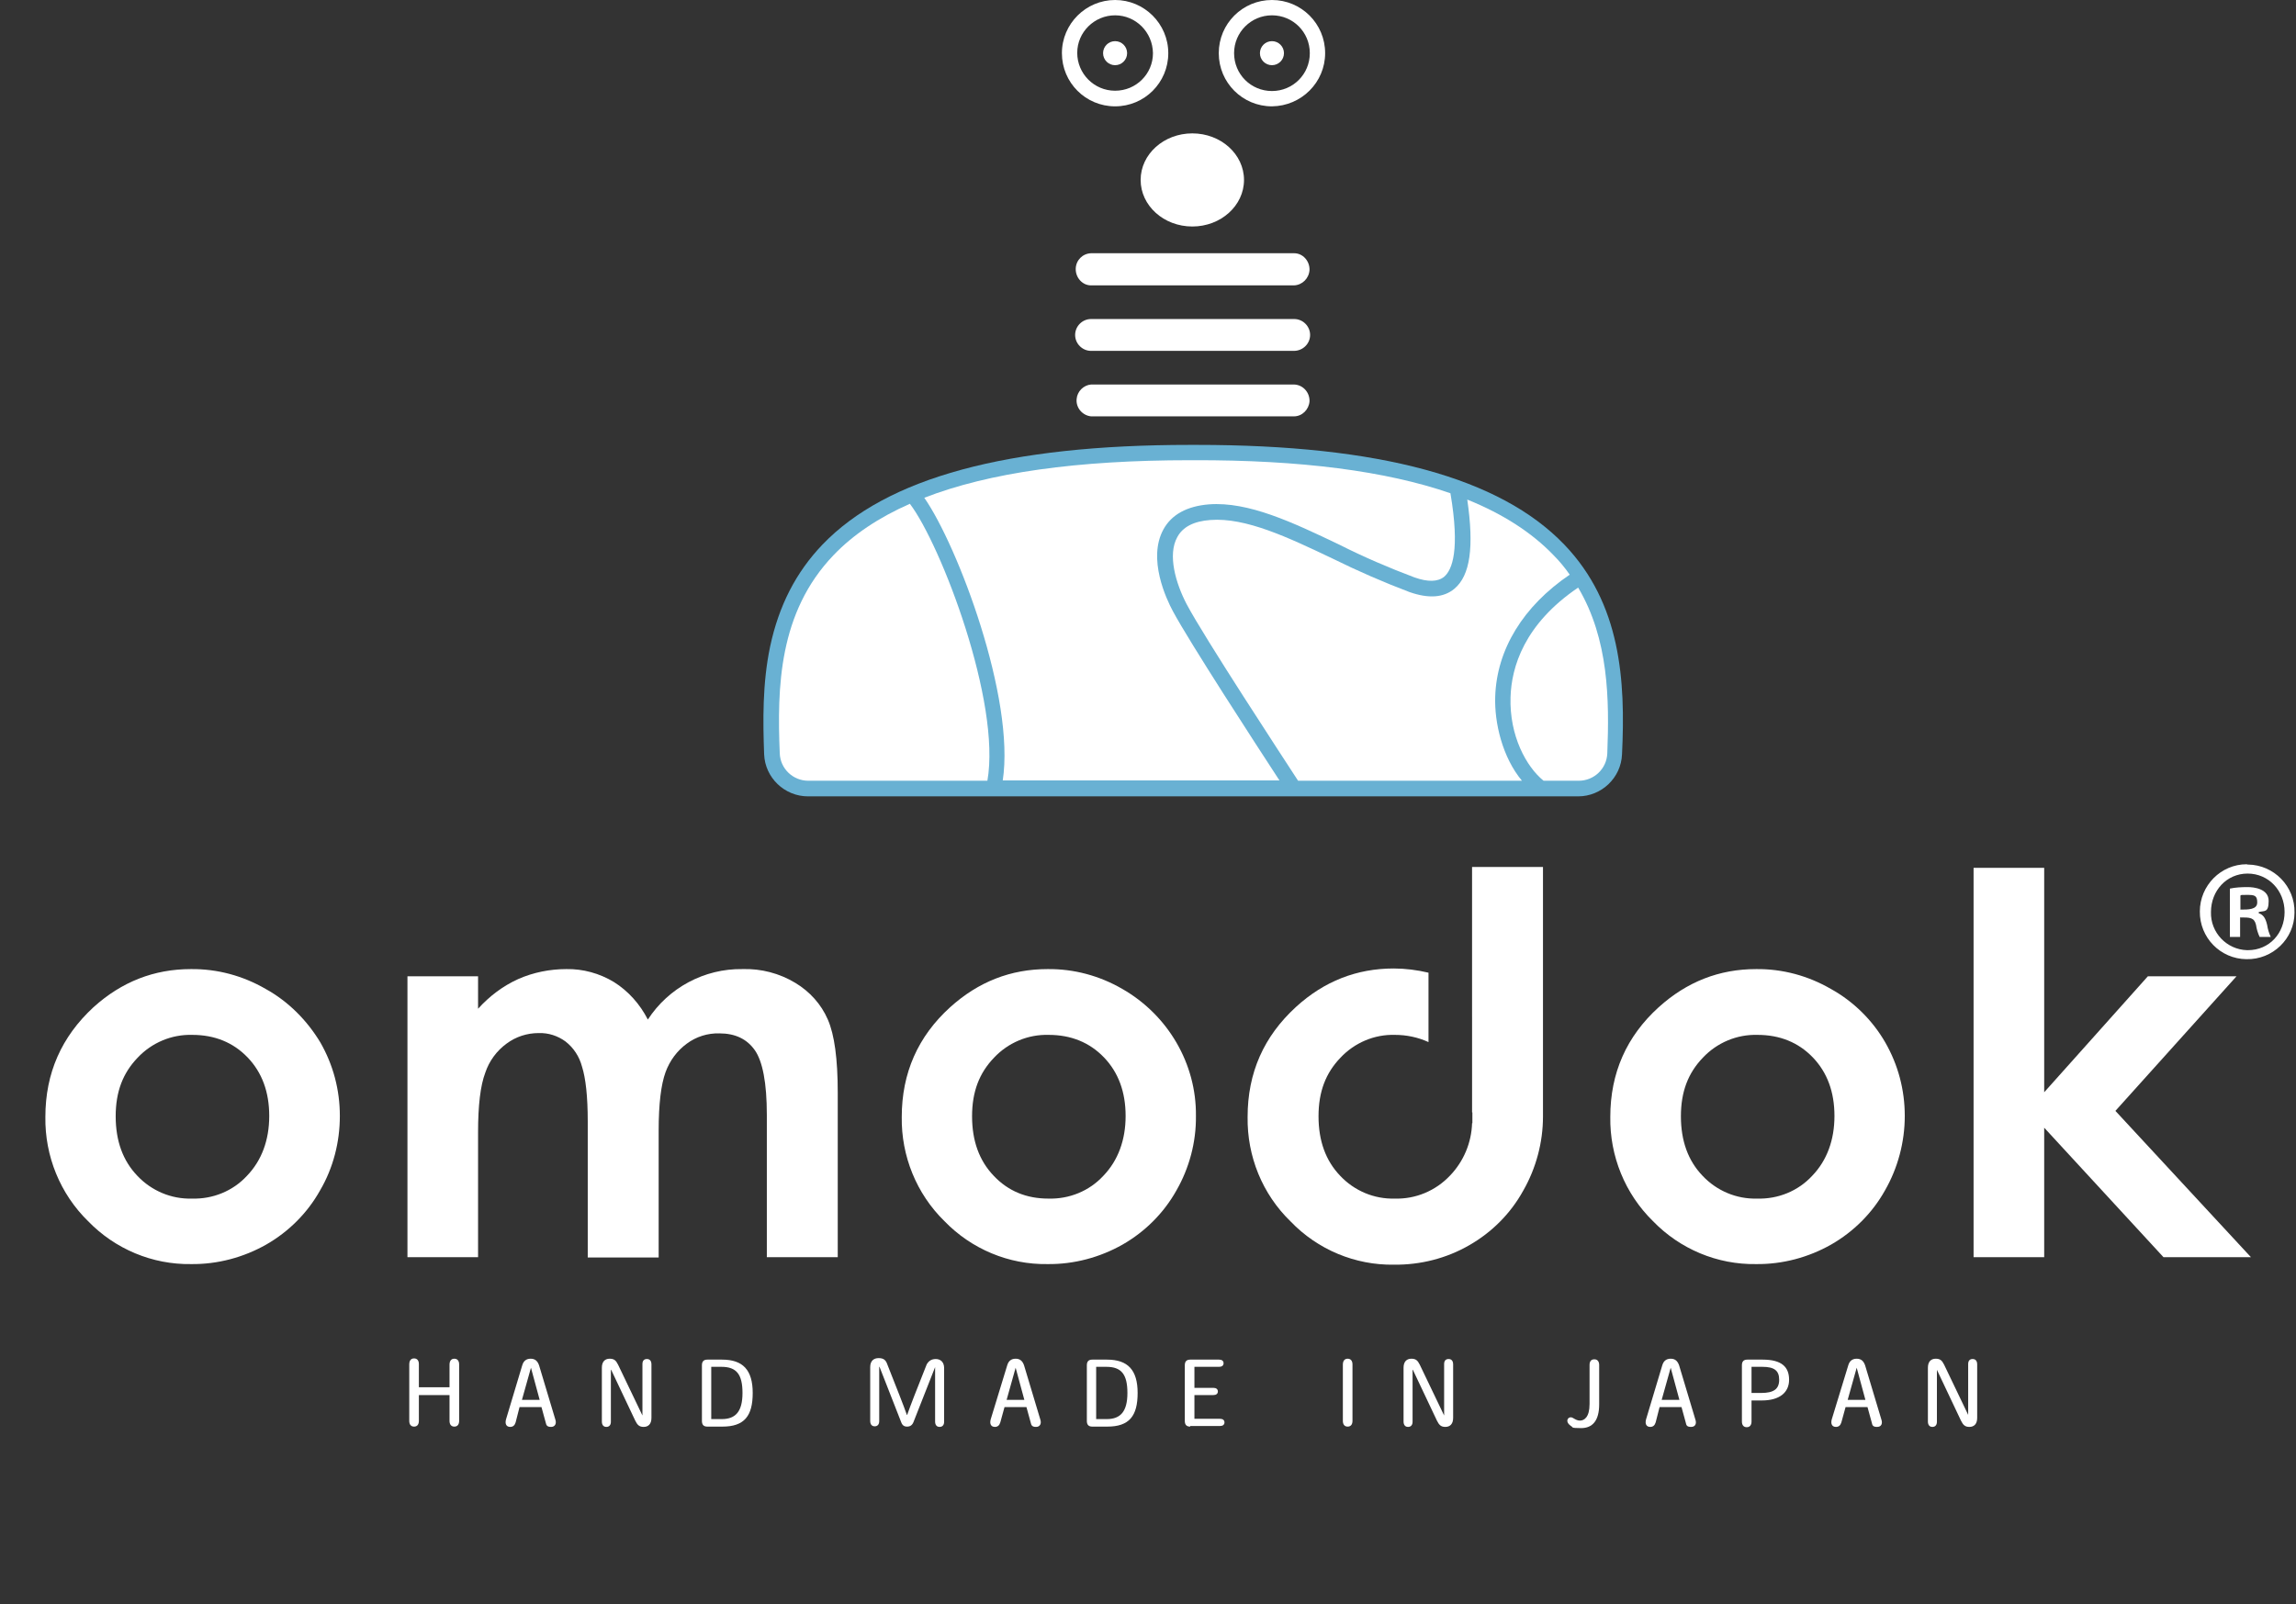 <?xml version="1.0" encoding="UTF-8"?>
<svg id="_レイヤー_1" data-name="レイヤー_1" xmlns="http://www.w3.org/2000/svg" version="1.1" viewBox="0 0 764.1 534">
  <rect x="0" y="0" width="764.1" height="534" fill="#333333" stroke="none"/>
  <!-- Generator: Adobe Illustrator 29.1.0, SVG Export Plug-In . SVG Version: 2.1.0 Build 142)  -->
  <defs>
    <style>
      .st0 {
        fill: #fff;
      }

      .st1 {
        fill: #69b1d3;
      }
    </style>
  </defs>
  <path class="st0" d="M748.1,287.8c8.7.1,15.7,7.3,15.5,16,0,8.7-7.3,15.7-16,15.5-8.7-.1-15.6-7.2-15.5-15.9,0-8.6,7-15.7,15.6-15.7.1.1.3.1.4.1ZM748.1,316.3c7.1,0,12.2-5.6,12.2-12.7s-5.3-12.8-12.3-12.8-12.2,5.7-12.2,12.8c-.2,6.8,5.2,12.5,12,12.7h.3ZM742.1,311.8v-16c1.9-.4,3.9-.5,5.9-.5s7,.5,7,4.6-1.5,3.2-3.3,3.7v.4c1.6.5,2.3,1.8,2.8,3.9.2,1.4.6,2.7,1.2,4h-3.7c-.6-1.3-1-2.6-1.2-4-.6-2.5-2-2.5-5.3-2.5v6.5h-3.4ZM745.6,302.8c2.7,0,5.6,0,5.6-2.4s-1-2.5-3.5-2.5-1.4,0-2.1.2v4.7Z"/>
  <g>
    <path class="st0" d="M88.4,329.2c-7.6-4.4-16.1-6.7-24.9-6.6-12.2,0-23,4.2-32.4,12.7-10.6,9.8-16,21.9-16,36.5-.2,13,4.9,25.6,14.2,34.7,9,9.3,21.4,14.5,34.3,14.3,8.8.1,17.4-2.2,25-6.5,7.5-4.3,13.7-10.5,17.9-18,4.4-7.5,6.6-16.1,6.6-24.8s-2.2-17-6.5-24.5c-4.4-7.3-10.6-13.6-18.2-17.8M82.2,391.4c-4.7,5.1-11.4,7.8-18.3,7.6-6.9.2-13.5-2.6-18.2-7.6-4.8-5-7.2-11.6-7.2-19.8s2.4-14.4,7.3-19.5c4.7-5,11.3-7.8,18.2-7.6,7.4,0,13.6,2.5,18.4,7.5s7.2,11.5,7.2,19.5-2.5,14.8-7.4,19.9"/>
    <path class="st0" d="M264.7,327.2c-5.3-3.2-11.4-4.8-17.6-4.6-12.7-.2-24.6,6.2-31.5,16.8-2.6-5.1-6.5-9.5-11.3-12.5-4.8-2.9-10.3-4.4-15.8-4.3-5.5,0-11,1.1-16,3.3-5.1,2.3-9.6,5.7-13.4,9.9v-10.8h-23.5v93.5h23.5v-41.6c0-9,.8-15.6,2.4-19.8,1.3-3.9,3.8-7.3,7.1-9.7,3.1-2.3,6.8-3.5,10.7-3.5,3.2-.1,6.3.9,8.9,2.8,2.7,2.1,4.6,5,5.5,8.4,1.2,3.8,1.9,9.8,1.9,18.2v45.3h23.6v-42.2c0-8.9.8-15.4,2.3-19.5,1.4-3.8,3.8-7.1,7.1-9.5,3.1-2.3,6.9-3.5,10.8-3.4,5.3,0,9.2,1.9,11.8,5.6s4,10.9,4,21.5v47.4h23.6v-54.8c0-11.2-1.1-19.3-3.3-24.3-2.2-5.1-6-9.3-10.8-12.2"/>
    <path class="st0" d="M373.5,329.2c-7.6-4.4-16.1-6.7-24.9-6.6-12.2,0-23,4.2-32.4,12.7-10.7,9.7-16.1,21.9-16.1,36.5-.2,13,4.9,25.6,14.2,34.7,9,9.3,21.4,14.5,34.3,14.3,8.8.1,17.4-2.2,25-6.5,7.5-4.3,13.7-10.5,17.9-18,4.3-7.5,6.6-16.1,6.5-24.8.2-17.4-9.3-33.6-24.5-42.3M367.2,391.4c-4.7,5.1-11.4,7.8-18.3,7.6-7.3,0-13.4-2.5-18.2-7.6-4.8-5-7.2-11.6-7.2-19.8s2.4-14.4,7.3-19.5c4.7-5,11.3-7.8,18.2-7.6,7.4,0,13.6,2.5,18.4,7.5s7.2,11.5,7.2,19.5-2.5,14.8-7.4,19.9"/>
    <path class="st0" d="M609.3,329.2c-7.6-4.4-16.1-6.7-24.9-6.6-12.2,0-23,4.2-32.4,12.7-10.7,9.7-16.1,21.9-16.1,36.5-.2,13,4.9,25.6,14.2,34.7,9,9.3,21.4,14.5,34.3,14.3,8.8.1,17.4-2.2,25-6.5,7.5-4.3,13.7-10.5,17.9-18,4.3-7.5,6.6-16.1,6.6-24.8s-2.2-17-6.5-24.5c-4.2-7.3-10.5-13.6-18.1-17.8M603.1,391.4c-4.7,5.1-11.4,7.8-18.3,7.6-6.9.2-13.5-2.6-18.2-7.6-4.8-5-7.2-11.6-7.2-19.8s2.4-14.4,7.3-19.5c4.7-5,11.3-7.8,18.2-7.6,7.4,0,13.6,2.5,18.4,7.5s7.2,11.5,7.2,19.5-2.5,14.8-7.4,19.9"/>
    <polygon class="st0" points="704 369.8 744.3 325 714.8 325 680.3 363.6 680.3 288.9 656.8 288.9 656.8 418.5 680.3 418.5 680.3 375.4 720 418.5 749.1 418.5 704 369.8"/>
    <path class="st0" d="M489.9,338.4v31.9h.1v1.3h0v2.3h-.1c-.2,6.5-2.8,12.7-7.3,17.4-4.8,5.1-11.5,7.9-18.4,7.7-6.9.2-13.5-2.6-18.2-7.6-4.8-5-7.2-11.6-7.2-19.8s2.4-14.4,7.3-19.5c4.7-5,11.3-7.8,18.1-7.6,3.9,0,7.7.8,11.2,2.4v-23.1c-3.8-.9-7.7-1.4-11.6-1.4-12.2,0-23.1,4.2-32.5,12.8-10.7,9.8-16.1,21.9-16.1,36.6-.2,13.1,4.9,25.7,14.3,34.8,9,9.4,21.5,14.6,34.4,14.4,8.8.1,17.5-2.1,25.1-6.5,7.5-4.3,13.7-10.5,17.9-18.1,4.3-7.5,6.6-16.1,6.6-24.7h0v-83.1h-23.6v49.8Z"/>
    <path class="st0" d="M371.1,35.4c-9.8,0-17.7-7.9-17.7-17.7S361.4,0,371.1,0s17.7,7.9,17.7,17.7-7.9,17.7-17.7,17.7h0ZM371.1,5.1c-6.9,0-12.6,5.6-12.6,12.5s5.6,12.6,12.6,12.6,12.6-5.6,12.6-12.5h0c-.1-7-5.7-12.6-12.6-12.6Z"/>
    <ellipse class="st0" cx="396.8" cy="59.9" rx="17.2" ry="15.5"/>
    <circle class="st0" cx="371.1" cy="17.7" r="4"/>
    <circle class="st0" cx="423.3" cy="17.7" r="4"/>
    <path class="st0" d="M423.3,35.4c-9.8,0-17.7-7.9-17.7-17.7S413.5,0,423.3,0s17.7,7.9,17.7,17.7h0c0,9.7-7.9,17.6-17.7,17.7ZM423.3,5.1c-6.9,0-12.6,5.6-12.6,12.6s5.6,12.6,12.6,12.6,12.6-5.6,12.6-12.6h0c0-7-5.6-12.6-12.6-12.6Z"/>
    <path class="st0" d="M430.6,95h-67.5c-2.9,0-5.2-2.6-5.1-5.6.1-2.8,2.3-5,5.1-5.1h67.6c2.9,0,5.2,2.6,5.1,5.6-.2,2.8-2.4,5-5.2,5.1h0Z"/>
    <path class="st0" d="M430.6,116.8h-67.5c-2.9,0-5.3-2.4-5.3-5.3s2.4-5.3,5.3-5.3h67.6c2.9,0,5.3,2.4,5.3,5.3s-2.4,5.3-5.4,5.3h0Z"/>
    <path class="st0" d="M430.6,138.6h-67.5c-2.9-.3-5.1-2.9-4.8-5.8.2-2.5,2.3-4.6,4.8-4.8h67.6c2.9.1,5.2,2.6,5.1,5.6-.2,2.7-2.4,5-5.2,5h0Z"/>
    <path class="st1" d="M520.6,181.3c-21.4-22.3-61.5-33.2-122.3-33.2h-2.3c-60.8,0-100.9,10.9-122.3,33.2-8.8,9.2-14.5,20.3-17.4,33.9-2.6,12.3-2.4,25-2,35.9.3,7.8,6.8,14,14.6,14h256.3c7.8,0,14.3-6.2,14.6-14,1.2-24.7-.4-50.2-19.2-69.8Z"/>
    <path class="st0" d="M328.6,259.9h-59.6c-5.1,0-9.3-4-9.5-9.1-.9-21.9-.4-46.9,17.9-66,6.5-6.8,15-12.5,25.4-17.1,10.4,13.7,30.4,66.1,25.8,92.2Z"/>
    <path class="st0" d="M333.7,259.9c4.2-27.4-14.9-78.1-26.1-94.2,21.6-8.4,50.9-12.5,88.4-12.5h1.2c35.7-.1,64.1,3.6,85.5,11,3.2,18.9.6,25.5-2.1,27.8-2.1,1.7-5.4,1.8-9.9.2-8.5-3.2-16.9-6.8-25-10.9-15.5-7.4-30.2-14.4-43.4-13.4-7.3.6-12.4,3.4-15.1,8.3-5.4,9.8,1,23.3,3.1,27.2,5.5,10.3,27.8,44.6,35.5,56.4h-92.1Z"/>
    <path class="st0" d="M432,259.9c-4.8-7.4-31.3-47.8-37.1-58.8-3.6-6.9-6.4-16.4-3.1-22.3,1.8-3.4,5.5-5.3,11-5.7,11.8-.9,25.9,5.8,40.8,12.9,8.3,4.1,16.8,7.8,25.5,11.1,6.3,2.2,11.3,1.9,14.9-1.1,5.3-4.4,6.6-13.9,4.3-29.7,11.9,4.8,21.5,11,28.7,18.5,2,2,3.8,4.2,5.4,6.5-15.5,10.5-24.3,24.9-24.8,40.6-.3,8.7,2.4,20.2,8.9,28h-74.5Z"/>
    <path class="st0" d="M534.9,250.8c-.2,5.1-4.4,9.1-9.5,9.1h-11.7c-5.7-4.6-11.4-14.9-11-27.8.3-10,4.5-24.3,22.5-36.5,10.2,17.2,10.4,37.3,9.7,55.2h0Z"/>
    <path class="st0" d="M149.6,462v-7.7c0-1.2.5-2,1.6-2s1.6.8,1.6,1.9v18.8c0,1.1-.5,1.9-1.6,1.9s-1.6-.8-1.6-1.9v-8.6h-10.2v8.6c0,1.1-.5,1.9-1.6,1.9s-1.6-.8-1.6-1.9v-18.8c0-1.2.5-2,1.6-2s1.6.8,1.6,1.9v7.7h10.2v.2Z"/>
    <path class="st0" d="M173.8,454.5c.4-1.4,1.3-2.2,2.8-2.2s2.3.8,2.8,2.2l5.4,18c.5,1.4-.1,2.5-1.4,2.5s-1.6-.5-1.8-1.5l-1.4-5.1h-7.3l-1.3,5.1c-.3,1-.9,1.5-1.8,1.5-1.3,0-1.8-1-1.4-2.5l5.4-18ZM176.7,455.3h0l-3,10.7h5.9l-2.9-10.7Z"/>
    <path class="st0" d="M213.8,471.2v-17.1c0-1.1.5-1.7,1.5-1.7s1.5.7,1.5,1.8v17.8c0,2.1-1.1,3-2.6,3s-2.1-.7-2.8-2.1l-8-16.9h-.1v17.3c0,1-.5,1.7-1.5,1.7s-1.5-.7-1.5-1.8v-17.9c0-2.1,1.1-3,2.6-3s2.1.6,2.8,2l8.1,16.9h0Z"/>
    <path class="st0" d="M233.6,473v-18.5c0-1.2.5-1.9,1.8-1.9h4.9c6.9,0,10.2,3.4,10.2,11.1s-2.8,11.2-10.1,11.2h-5c-1.3,0-1.8-.7-1.8-1.9ZM240.2,472.4c4.6,0,6.9-2.5,6.9-8.7s-2-8.7-7-8.7h-3.4v17.4h3.5Z"/>
    <path class="st0" d="M311.4,452.4c1.6,0,2.8,1,2.8,3v17.9c0,1-.5,1.7-1.5,1.7s-1.5-.7-1.5-1.8v-18.1h0l-7.2,18.3c-.4,1-1.1,1.5-2.1,1.5s-1.6-.4-2-1.5l-7.2-18.4h-.1v18.1c0,1-.5,1.7-1.5,1.7s-1.5-.7-1.5-1.8v-17.9c0-2.1,1.2-3,2.8-3s2.4.6,2.9,2.1c3.3,8.4,5.4,13.6,6.5,16.8h.1c1.2-3.4,2.8-7.5,6.5-16.8.7-1.2,1.6-1.8,3.1-1.8Z"/>
    <path class="st0" d="M335.2,454.5c.4-1.4,1.3-2.2,2.8-2.2s2.3.8,2.8,2.2l5.4,18c.5,1.4-.1,2.5-1.4,2.5s-1.6-.5-1.8-1.5l-1.4-5.1h-7.3l-1.4,5.1c-.3,1-.9,1.5-1.8,1.5-1.3,0-1.8-1-1.4-2.5l5.5-18ZM338,455.3h0l-3,10.7h5.9l-2.9-10.7Z"/>
    <path class="st0" d="M361.7,473v-18.5c0-1.2.5-1.9,1.8-1.9h4.9c6.9,0,10.2,3.4,10.2,11.1s-2.8,11.2-10.1,11.2h-5c-1.3,0-1.8-.7-1.8-1.9ZM368.3,472.4c4.6,0,6.9-2.5,6.9-8.7s-2-8.7-7-8.7h-3.4v17.4h3.5Z"/>
    <path class="st0" d="M396.1,474.9c-1.3,0-1.8-.7-1.8-1.9v-18.5c0-1.2.5-1.9,1.8-1.9h9.6c.9,0,1.5.4,1.5,1.2s-.6,1.2-1.5,1.2h-8.2v7h6.3c.9,0,1.5.4,1.5,1.2s-.6,1.2-1.5,1.2h-6.3v7.9h8.5c.9,0,1.5.4,1.5,1.2s-.6,1.2-1.5,1.2h-9.9v.2Z"/>
    <path class="st0" d="M446.9,454.3c0-1.2.5-2,1.6-2s1.6.8,1.6,1.9v18.8c0,1.1-.5,1.9-1.6,1.9s-1.6-.8-1.6-1.9v-18.7Z"/>
    <path class="st0" d="M480.6,471.2v-17.1c0-1.1.5-1.7,1.5-1.7s1.5.7,1.5,1.8v17.8c0,2.1-1.1,3-2.6,3s-2.1-.7-2.8-2.1l-8-16.9h-.1v17.3c0,1-.5,1.7-1.5,1.7s-1.5-.7-1.5-1.8v-17.9c0-2.1,1.1-3,2.6-3s2.1.6,2.8,2l8.1,16.9h0Z"/>
    <path class="st0" d="M521.6,473c0-.7.5-1.2,1.2-1.2s1.6,1.1,3,1.1,3.2-1.1,3.2-5.5v-13c0-1.2.5-1.9,1.6-1.9s1.6.8,1.6,1.9v13.1c0,5.4-2.2,7.9-6,7.9s-2.5-.3-3.4-.7c-.7-.5-1.2-1.1-1.2-1.7Z"/>
    <path class="st0" d="M553.2,454.5c.4-1.4,1.3-2.2,2.8-2.2s2.3.8,2.8,2.2l5.4,18c.5,1.4,0,2.5-1.4,2.5s-1.6-.5-1.8-1.5l-1.4-5.1h-7.3l-1.3,5.1c-.3,1-.9,1.5-1.8,1.5-1.3,0-1.8-1-1.4-2.5l5.4-18ZM556,455.3h0l-3,10.7h5.9l-2.9-10.7Z"/>
    <path class="st0" d="M579.7,454.5c0-1.2.5-1.9,1.8-1.9h5.1c6.4,0,8.8,2.5,8.8,6.7s-3.1,6.9-9.1,6.9h-3.4v7c0,1.1-.5,1.9-1.6,1.9s-1.6-.8-1.6-1.9v-18.7ZM586.1,463.7c4.2,0,6-1.3,6-4.4s-1.7-4.3-5.6-4.3h-3.6v8.7h3.2Z"/>
    <path class="st0" d="M615.1,454.5c.4-1.4,1.3-2.2,2.8-2.2s2.3.8,2.8,2.2l5.4,18c.5,1.4,0,2.5-1.4,2.5s-1.6-.5-1.8-1.5l-1.4-5.1h-7.3l-1.4,5.1c-.3,1-.9,1.5-1.8,1.5-1.3,0-1.8-1-1.4-2.5l5.5-18ZM617.9,455.3h0l-3,10.7h5.9l-2.9-10.7Z"/>
    <path class="st0" d="M655,471.2v-17.1c0-1.1.5-1.7,1.5-1.7s1.5.7,1.5,1.8v17.8c0,2.1-1.1,3-2.6,3s-2.1-.7-2.8-2.1l-8-16.9h0v17.3c0,1-.5,1.7-1.5,1.7s-1.5-.7-1.5-1.8v-17.9c0-2.1,1.1-3,2.6-3s2.1.6,2.8,2l8.1,16.9h0Z"/>
  </g>
</svg>